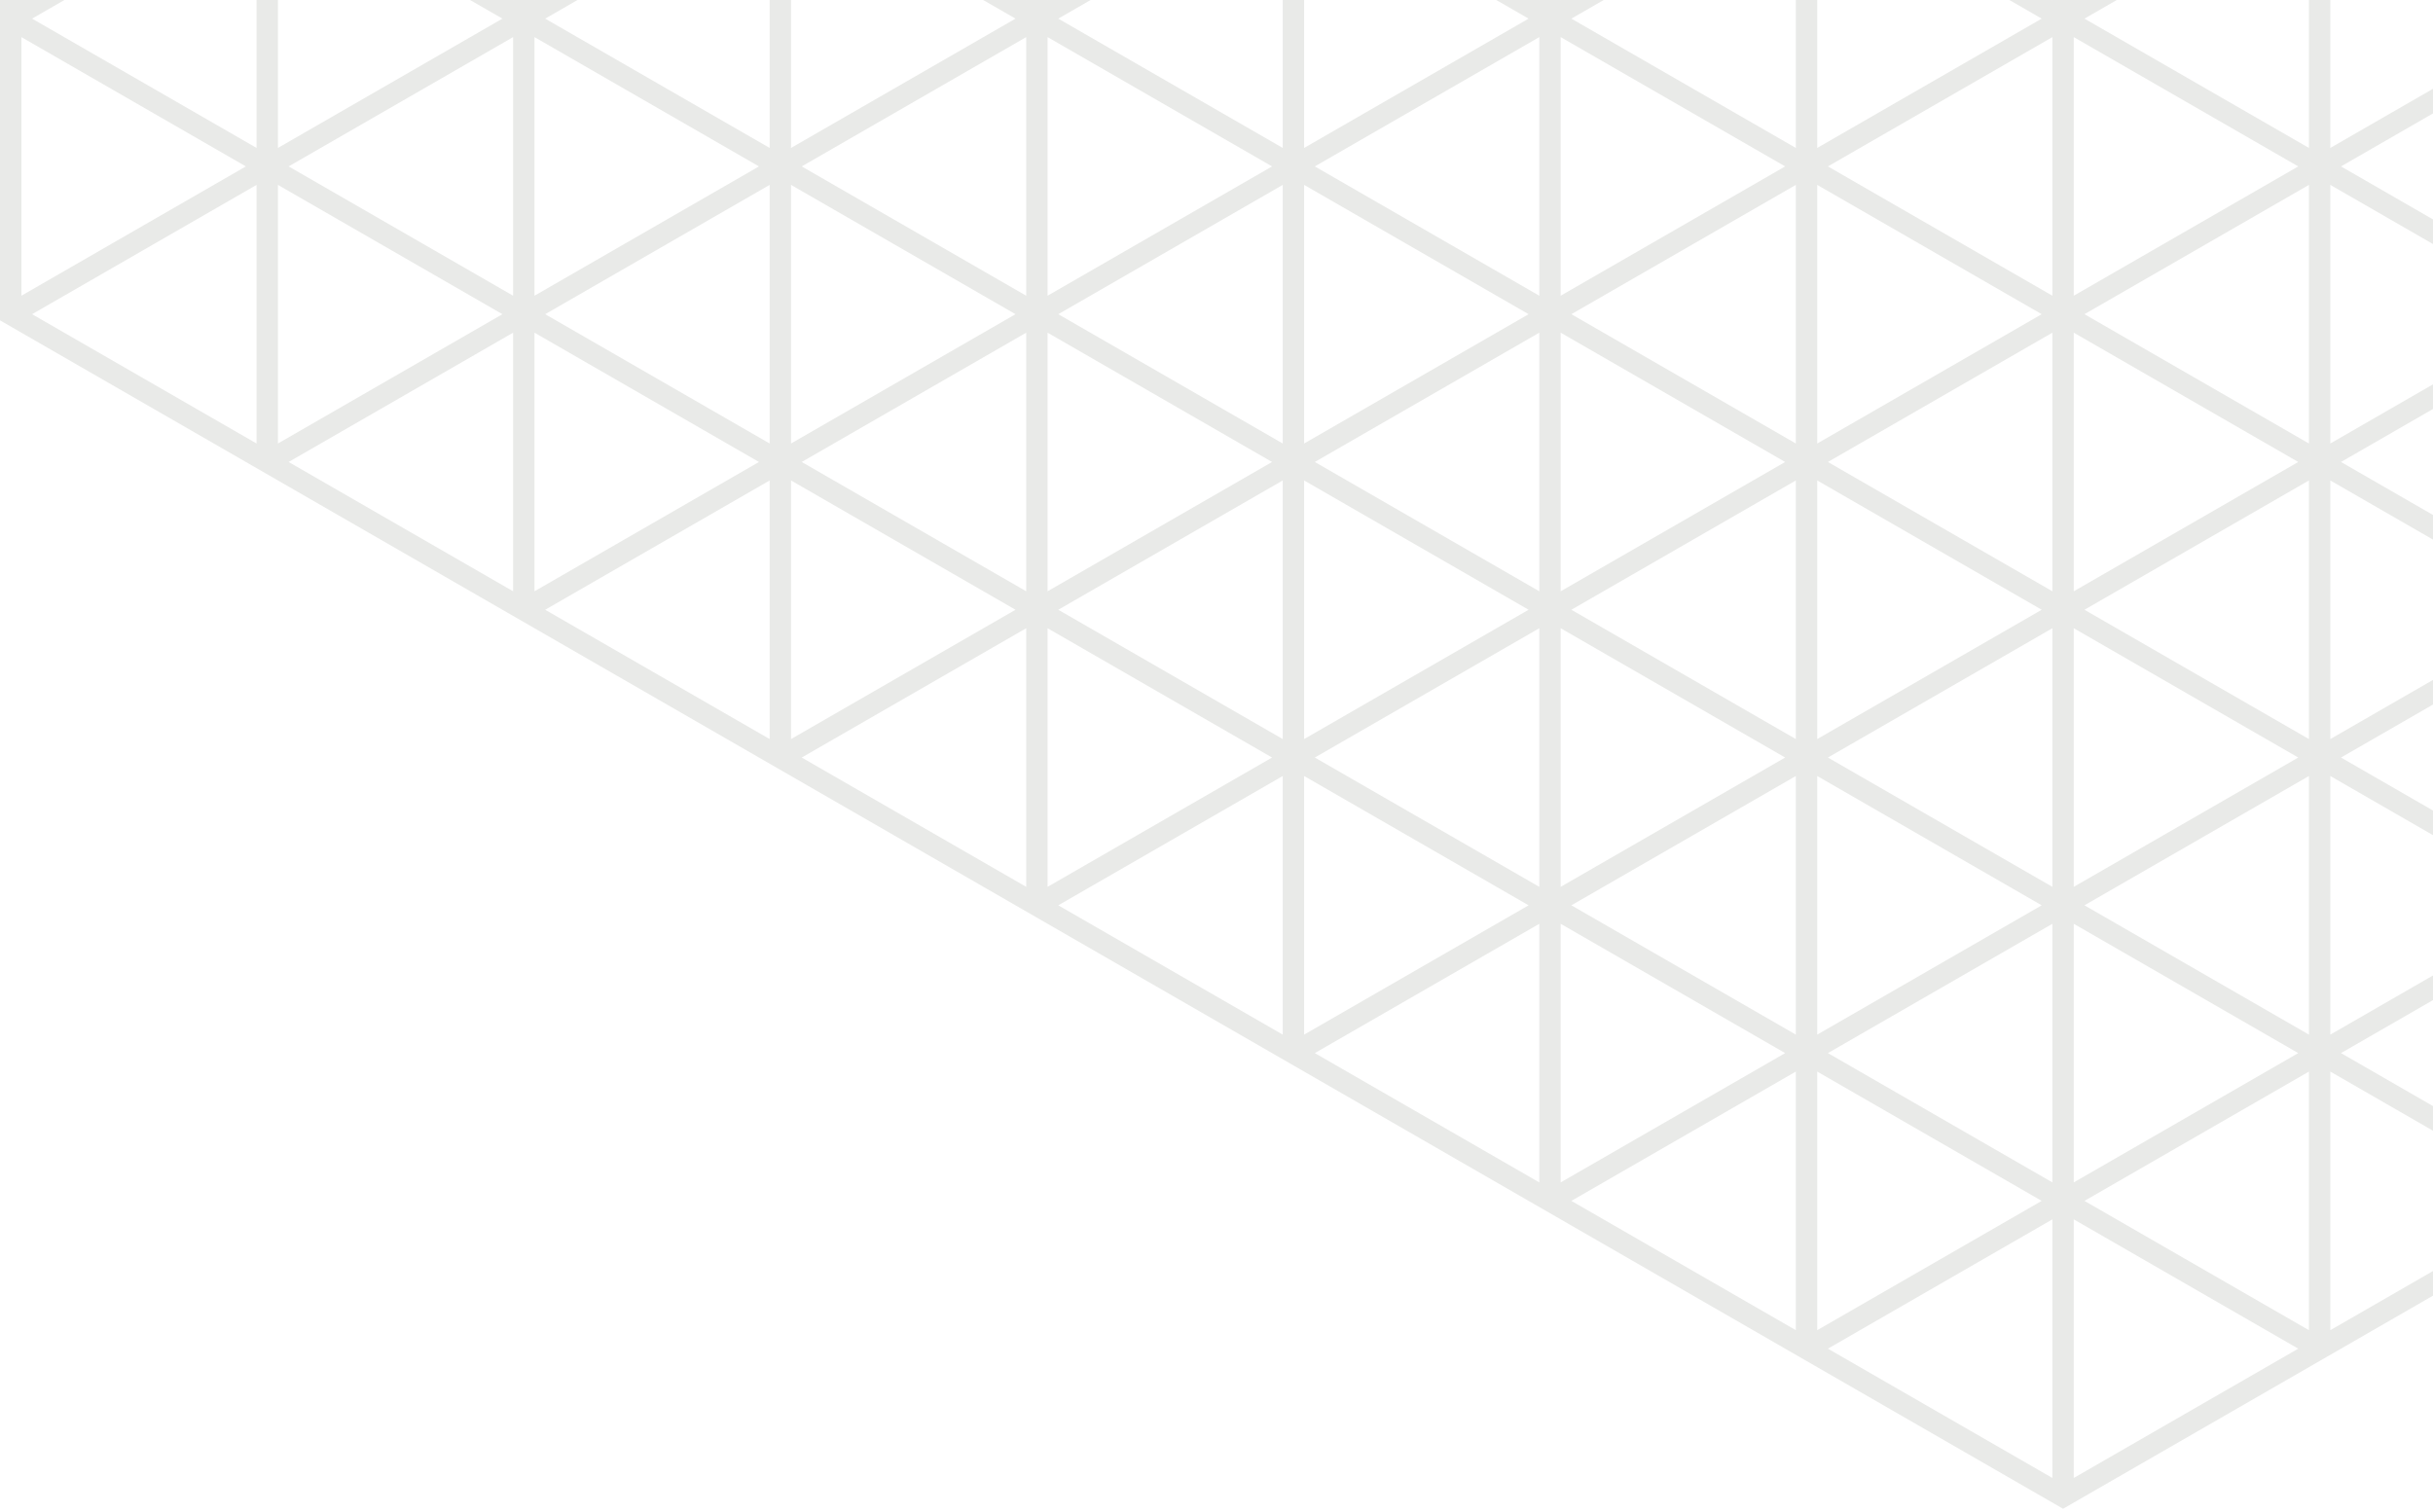 <?xml version="1.0" encoding="UTF-8"?> <svg xmlns="http://www.w3.org/2000/svg" width="415" height="258" viewBox="0 0 415 258" fill="none"><path fill-rule="evenodd" clip-rule="evenodd" d="M0.002 54.656V-350.854L351.901 -553.609L703.8 -350.854V54.656L351.901 257.411L0.002 54.656ZM43.762 -371.865L5.472 -349.804L43.762 -327.742V-371.865ZM87.521 -397.078L49.232 -375.017L87.521 -352.955V-397.078ZM131.281 -422.291L92.991 -400.23L131.281 -378.168V-422.291ZM175.04 -447.505L136.751 -425.443L175.04 -403.381V-447.505ZM218.799 -472.718L180.51 -450.656L218.799 -428.594V-472.718ZM262.559 -497.931L224.269 -475.869L262.559 -453.808V-497.931ZM306.318 -523.144L268.029 -501.082L306.318 -479.021V-523.144ZM350.078 -548.357L311.788 -526.295L350.078 -504.234V-548.357ZM392.014 -526.295L353.724 -548.357V-504.234L392.014 -526.295ZM435.773 -501.082L397.484 -523.144V-479.021L435.773 -501.082ZM479.533 -475.869L441.243 -497.931V-453.808L479.533 -475.869ZM523.292 -450.656L485.003 -472.718V-428.594L523.292 -450.656ZM567.052 -425.443L528.762 -447.505V-403.381L567.052 -425.443ZM610.811 -400.23L572.521 -422.291V-378.168L610.811 -400.23ZM654.57 -375.017L616.281 -397.078V-352.955L654.57 -375.017ZM698.33 -349.804L660.04 -371.865V-327.742L698.33 -349.804ZM700.153 -302.529V-346.652L661.864 -324.591L700.153 -302.529ZM700.153 -252.103V-296.226L661.864 -274.164L700.153 -252.103ZM700.153 -201.677V-245.8L661.864 -223.738L700.153 -201.677ZM700.153 -151.251V-195.374L661.864 -173.312L700.153 -151.251ZM700.153 -100.825V-144.947L661.864 -122.886L700.153 -100.825ZM700.153 -50.399V-94.521L661.864 -72.46L700.153 -50.399ZM700.153 0.027V-44.095L661.864 -22.034L700.153 0.027ZM700.153 50.454V6.331L661.864 28.392L700.153 50.454ZM660.04 75.667L698.33 53.605L660.04 31.544V75.667ZM616.281 100.88L654.57 78.818L616.281 56.757V100.88ZM572.521 126.093L610.811 104.031L572.521 81.97V126.093ZM528.762 151.306L567.052 129.244L528.762 107.183V151.306ZM485.003 176.519L523.292 154.457L485.003 132.396V176.519ZM441.243 201.732L479.533 179.67L441.243 157.609V201.732ZM397.484 226.945L435.773 204.884L397.484 182.822V226.945ZM353.724 252.158L392.014 230.097L353.724 208.035V252.158ZM311.788 230.097L350.078 252.158V208.035L311.788 230.097ZM268.029 204.884L306.318 226.945V182.822L268.029 204.884ZM224.269 179.67L262.559 201.732V157.609L224.269 179.67ZM180.51 154.457L218.799 176.519V132.396L180.51 154.457ZM136.751 129.244L175.04 151.306V107.183L136.751 129.244ZM92.991 104.031L131.281 126.093V81.97L92.991 104.031ZM49.232 78.818L87.521 100.88V56.757L49.232 78.818ZM5.472 53.605L43.762 75.667V31.544L5.472 53.605ZM3.649 6.331V50.454L41.938 28.392L3.649 6.331ZM3.649 -44.095V0.027L41.938 -22.034L3.649 -44.095ZM3.649 -94.521V-50.399L41.938 -72.46L3.649 -94.521ZM3.649 -144.947V-100.825L41.938 -122.886L3.649 -144.947ZM3.649 -195.374V-151.251L41.938 -173.312L3.649 -195.374ZM3.649 -245.8V-201.677L41.938 -223.738L3.649 -245.8ZM3.649 -296.226V-252.103L41.938 -274.164L3.649 -296.226ZM3.649 -346.652V-302.529L41.938 -324.591L3.649 -346.652ZM47.408 -371.865V-327.742L85.698 -349.804L47.408 -371.865ZM91.168 -397.078V-352.955L129.457 -375.017L91.168 -397.078ZM134.927 -422.291V-378.168L173.217 -400.23L134.927 -422.291ZM178.687 -447.505V-403.381L216.976 -425.443L178.687 -447.505ZM222.446 -472.718V-428.594L260.735 -450.656L222.446 -472.718ZM266.205 -497.931V-453.808L304.495 -475.869L266.205 -497.931ZM309.965 -523.144V-479.021L348.254 -501.082L309.965 -523.144ZM393.837 -523.144L355.548 -501.082L393.837 -479.021V-523.144ZM437.597 -497.931L399.307 -475.869L437.597 -453.808V-497.931ZM481.356 -472.718L443.067 -450.656L481.356 -428.594V-472.718ZM525.116 -447.505L486.826 -425.443L525.116 -403.381V-447.505ZM568.875 -422.291L530.585 -400.23L568.875 -378.168V-422.291ZM612.634 -397.078L574.345 -375.017L612.634 -352.955V-397.078ZM656.394 -371.865L618.104 -349.804L656.394 -327.742V-371.865ZM698.33 -299.377L660.04 -321.439V-277.316L698.33 -299.377ZM698.33 -248.951L660.04 -271.013V-226.89L698.33 -248.951ZM698.33 -198.525L660.04 -220.587V-176.464L698.33 -198.525ZM698.33 -148.099L660.04 -170.161V-126.038L698.33 -148.099ZM698.33 -97.673L660.04 -119.734V-75.612L698.33 -97.673ZM698.33 -47.247L660.04 -69.308V-25.186L698.33 -47.247ZM698.33 3.179L660.04 -18.882V25.241L698.33 3.179ZM656.394 75.667V31.544L618.104 53.605L656.394 75.667ZM612.634 100.88V56.757L574.345 78.818L612.634 100.88ZM568.875 126.093V81.97L530.585 104.031L568.875 126.093ZM525.116 151.306V107.183L486.826 129.244L525.116 151.306ZM481.356 176.519V132.396L443.067 154.457L481.356 176.519ZM437.597 201.732V157.609L399.307 179.67L437.597 201.732ZM393.837 226.945V182.822L355.548 204.884L393.837 226.945ZM309.965 226.945L348.254 204.884L309.965 182.822V226.945ZM266.205 201.732L304.495 179.67L266.205 157.609V201.732ZM222.446 176.519L260.735 154.457L222.446 132.396V176.519ZM178.687 151.306L216.976 129.244L178.687 107.183V151.306ZM134.927 126.093L173.217 104.031L134.927 81.97V126.093ZM91.168 100.88L129.457 78.818L91.168 56.757V100.88ZM47.408 75.667L85.698 53.605L47.408 31.544V75.667ZM5.472 3.179L43.762 25.241V-18.882L5.472 3.179ZM5.472 -47.247L43.762 -25.186V-69.308L5.472 -47.247ZM5.472 -97.673L43.762 -75.612V-119.734L5.472 -97.673ZM5.472 -148.099L43.762 -126.038V-170.161L5.472 -148.099ZM5.472 -198.525L43.762 -176.464V-220.587L5.472 -198.525ZM5.472 -248.951L43.762 -226.89V-271.013L5.472 -248.951ZM5.472 -299.377L43.762 -277.316V-321.439L5.472 -299.377ZM87.521 -346.652L49.232 -324.591L87.521 -302.529V-346.652ZM131.281 -371.865L92.991 -349.804L131.281 -327.742V-371.865ZM175.04 -397.078L136.751 -375.017L175.04 -352.955V-397.078ZM218.799 -422.291L180.51 -400.23L218.799 -378.168V-422.291ZM262.559 -447.505L224.269 -425.443L262.559 -403.381V-447.505ZM306.318 -472.718L268.029 -450.656L306.318 -428.594V-472.718ZM350.078 -497.931L311.788 -475.869L350.078 -453.808V-497.931ZM392.014 -475.869L353.724 -497.931V-453.808L392.014 -475.869ZM435.773 -450.656L397.484 -472.718V-428.594L435.773 -450.656ZM479.533 -425.443L441.243 -447.505V-403.381L479.533 -425.443ZM523.292 -400.23L485.003 -422.291V-378.168L523.292 -400.23ZM567.052 -375.017L528.762 -397.078V-352.955L567.052 -375.017ZM610.811 -349.804L572.521 -371.865V-327.742L610.811 -349.804ZM654.57 -324.591L616.281 -346.652V-302.529L654.57 -324.591ZM656.394 -277.316V-321.439L618.104 -299.377L656.394 -277.316ZM656.394 -226.89V-271.013L618.104 -248.951L656.394 -226.89ZM656.394 -176.464V-220.587L618.104 -198.525L656.394 -176.464ZM656.394 -126.038V-170.161L618.104 -148.099L656.394 -126.038ZM656.394 -75.612V-119.734L618.104 -97.673L656.394 -75.612ZM656.394 -25.186V-69.308L618.104 -47.247L656.394 -25.186ZM656.394 25.241V-18.882L618.104 3.179L656.394 25.241ZM616.281 50.454L654.57 28.392L616.281 6.331V50.454ZM572.521 75.667L610.811 53.605L572.521 31.544V75.667ZM528.762 100.88L567.052 78.818L528.762 56.757V100.88ZM485.003 126.093L523.292 104.031L485.003 81.97V126.093ZM441.243 151.306L479.533 129.244L441.243 107.183V151.306ZM397.484 176.519L435.773 154.457L397.484 132.396V176.519ZM353.724 201.732L392.014 179.67L353.724 157.609V201.732ZM311.788 179.67L350.078 201.732V157.609L311.788 179.67ZM268.029 154.457L306.318 176.519V132.396L268.029 154.457ZM224.269 129.244L262.559 151.306V107.183L224.269 129.244ZM180.51 104.031L218.799 126.093V81.97L180.51 104.031ZM136.751 78.818L175.04 100.88V56.757L136.751 78.818ZM92.991 53.605L131.281 75.667V31.544L92.991 53.605ZM49.232 28.392L87.521 50.454V6.331L49.232 28.392ZM47.408 -18.882V25.241L85.698 3.179L47.408 -18.882ZM47.408 -69.308V-25.186L85.698 -47.247L47.408 -69.308ZM47.408 -119.734V-75.612L85.698 -97.673L47.408 -119.734ZM47.408 -170.161V-126.038L85.698 -148.099L47.408 -170.161ZM47.408 -220.587V-176.464L85.698 -198.525L47.408 -220.587ZM47.408 -271.013V-226.89L85.698 -248.951L47.408 -271.013ZM47.408 -321.439V-277.316L85.698 -299.377L47.408 -321.439ZM91.168 -346.652V-302.529L129.457 -324.591L91.168 -346.652ZM134.927 -371.865V-327.742L173.217 -349.804L134.927 -371.865ZM178.687 -397.078V-352.955L216.976 -375.017L178.687 -397.078ZM222.446 -422.291V-378.168L260.735 -400.23L222.446 -422.291ZM266.205 -447.505V-403.381L304.495 -425.443L266.205 -447.505ZM309.965 -472.718V-428.594L348.254 -450.656L309.965 -472.718ZM393.837 -472.718L355.548 -450.656L393.837 -428.594V-472.718ZM437.597 -447.505L399.307 -425.443L437.597 -403.381V-447.505ZM481.356 -422.291L443.067 -400.23L481.356 -378.168V-422.291ZM525.116 -397.078L486.826 -375.017L525.116 -352.955V-397.078ZM568.875 -371.865L530.585 -349.804L568.875 -327.742V-371.865ZM612.634 -346.652L574.345 -324.591L612.634 -302.529V-346.652ZM654.57 -274.164L616.281 -296.226V-252.103L654.57 -274.164ZM654.57 -223.738L616.281 -245.8V-201.677L654.57 -223.738ZM654.57 -173.312L616.281 -195.374V-151.251L654.57 -173.312ZM654.57 -122.886L616.281 -144.947V-100.825L654.57 -122.886ZM654.57 -72.46L616.281 -94.521V-50.399L654.57 -72.46ZM654.57 -22.034L616.281 -44.095V0.027L654.57 -22.034ZM612.634 50.454V6.331L574.345 28.392L612.634 50.454ZM568.875 75.667V31.544L530.585 53.605L568.875 75.667ZM525.116 100.88V56.757L486.826 78.818L525.116 100.88ZM481.356 126.093V81.97L443.067 104.031L481.356 126.093ZM437.597 151.306V107.183L399.307 129.244L437.597 151.306ZM393.837 176.519V132.396L355.548 154.457L393.837 176.519ZM309.965 176.519L348.254 154.457L309.965 132.396V176.519ZM266.205 151.306L304.495 129.244L266.205 107.183V151.306ZM222.446 126.093L260.735 104.031L222.446 81.97V126.093ZM178.687 100.88L216.976 78.818L178.687 56.757V100.88ZM134.927 75.667L173.217 53.605L134.927 31.544V75.667ZM91.168 50.454L129.457 28.392L91.168 6.331V50.454ZM49.232 -22.034L87.521 0.027V-44.095L49.232 -22.034ZM49.232 -72.46L87.521 -50.399V-94.521L49.232 -72.46ZM49.232 -122.886L87.521 -100.825V-144.947L49.232 -122.886ZM49.232 -173.312L87.521 -151.251V-195.374L49.232 -173.312ZM49.232 -223.738L87.521 -201.677V-245.8L49.232 -223.738ZM49.232 -274.164L87.521 -252.103V-296.226L49.232 -274.164ZM131.281 -321.439L92.991 -299.377L131.281 -277.316V-321.439ZM175.04 -346.652L136.751 -324.591L175.04 -302.529V-346.652ZM218.799 -371.865L180.51 -349.804L218.799 -327.742V-371.865ZM262.559 -397.078L224.269 -375.017L262.559 -352.955V-397.078ZM306.318 -422.291L268.029 -400.23L306.318 -378.168V-422.291ZM350.078 -447.505L311.788 -425.443L350.078 -403.381V-447.505ZM392.014 -425.443L353.724 -447.505V-403.381L392.014 -425.443ZM435.773 -400.23L397.484 -422.291V-378.168L435.773 -400.23ZM479.533 -375.017L441.243 -397.078V-352.955L479.533 -375.017ZM523.292 -349.804L485.003 -371.865V-327.742L523.292 -349.804ZM567.052 -324.591L528.762 -346.652V-302.529L567.052 -324.591ZM610.811 -299.377L572.521 -321.439V-277.316L610.811 -299.377ZM612.634 -252.103V-296.226L574.345 -274.164L612.634 -252.103ZM612.634 -201.677V-245.8L574.345 -223.738L612.634 -201.677ZM612.634 -151.251V-195.374L574.345 -173.312L612.634 -151.251ZM612.634 -100.825V-144.947L574.345 -122.886L612.634 -100.825ZM612.634 -50.399V-94.521L574.345 -72.46L612.634 -50.399ZM612.634 0.027V-44.095L574.345 -22.034L612.634 0.027ZM572.521 25.241L610.811 3.179L572.521 -18.882V25.241ZM528.762 50.454L567.052 28.392L528.762 6.331V50.454ZM485.003 75.667L523.292 53.605L485.003 31.544V75.667ZM441.243 100.88L479.533 78.818L441.243 56.757V100.88ZM397.484 126.093L435.773 104.031L397.484 81.97V126.093ZM353.724 151.306L392.014 129.244L353.724 107.183V151.306ZM311.788 129.244L350.078 151.306V107.183L311.788 129.244ZM268.029 104.031L306.318 126.093V81.97L268.029 104.031ZM224.269 78.818L262.559 100.88V56.757L224.269 78.818ZM180.51 53.605L218.799 75.667V31.544L180.51 53.605ZM136.751 28.392L175.04 50.454V6.331L136.751 28.392ZM92.991 3.179L131.281 25.241V-18.882L92.991 3.179ZM91.168 -44.095V0.027L129.457 -22.034L91.168 -44.095ZM91.168 -94.521V-50.399L129.457 -72.46L91.168 -94.521ZM91.168 -144.947V-100.825L129.457 -122.886L91.168 -144.947ZM91.168 -195.374V-151.251L129.457 -173.312L91.168 -195.374ZM91.168 -245.8V-201.677L129.457 -223.738L91.168 -245.8ZM91.168 -296.226V-252.103L129.457 -274.164L91.168 -296.226ZM134.927 -321.439V-277.316L173.217 -299.377L134.927 -321.439ZM178.687 -346.652V-302.529L216.976 -324.591L178.687 -346.652ZM222.446 -371.865V-327.742L260.735 -349.804L222.446 -371.865ZM266.205 -397.078V-352.955L304.495 -375.017L266.205 -397.078ZM309.965 -422.291V-378.168L348.254 -400.23L309.965 -422.291ZM393.837 -422.291L355.548 -400.23L393.837 -378.168V-422.291ZM437.597 -397.078L399.307 -375.017L437.597 -352.955V-397.078ZM481.356 -371.865L443.067 -349.804L481.356 -327.742V-371.865ZM525.116 -346.652L486.826 -324.591L525.116 -302.529V-346.652ZM568.875 -321.439L530.585 -299.377L568.875 -277.316V-321.439ZM610.811 -248.951L572.521 -271.013V-226.89L610.811 -248.951ZM610.811 -198.525L572.521 -220.587V-176.464L610.811 -198.525ZM610.811 -148.099L572.521 -170.161V-126.038L610.811 -148.099ZM610.811 -97.673L572.521 -119.734V-75.612L610.811 -97.673ZM610.811 -47.247L572.521 -69.308V-25.186L610.811 -47.247ZM568.875 25.241V-18.882L530.585 3.179L568.875 25.241ZM525.116 50.454V6.331L486.826 28.392L525.116 50.454ZM481.356 75.667V31.544L443.067 53.605L481.356 75.667ZM437.597 100.88V56.757L399.307 78.818L437.597 100.88ZM393.837 126.093V81.97L355.548 104.031L393.837 126.093ZM309.965 126.093L348.254 104.031L309.965 81.97V126.093ZM266.205 100.88L304.495 78.818L266.205 56.757V100.88ZM222.446 75.667L260.735 53.605L222.446 31.544V75.667ZM178.687 50.454L216.976 28.392L178.687 6.331V50.454ZM134.927 25.241L173.217 3.179L134.927 -18.882V25.241ZM92.991 -47.247L131.281 -25.186V-69.308L92.991 -47.247ZM92.991 -97.673L131.281 -75.612V-119.734L92.991 -97.673ZM92.991 -148.099L131.281 -126.038V-170.161L92.991 -148.099ZM92.991 -198.525L131.281 -176.464V-220.587L92.991 -198.525ZM92.991 -248.951L131.281 -226.89V-271.013L92.991 -248.951ZM175.04 -296.226L136.751 -274.164L175.04 -252.103V-296.226ZM218.799 -321.439L180.51 -299.377L218.799 -277.316V-321.439ZM262.559 -346.652L224.269 -324.591L262.559 -302.529V-346.652ZM306.318 -371.865L268.029 -349.804L306.318 -327.742V-371.865ZM350.078 -397.078L311.788 -375.017L350.078 -352.955V-397.078ZM392.014 -375.017L353.724 -397.078V-352.955L392.014 -375.017ZM435.773 -349.804L397.484 -371.865V-327.742L435.773 -349.804ZM479.533 -324.591L441.243 -346.652V-302.529L479.533 -324.591ZM523.292 -299.377L485.003 -321.439V-277.316L523.292 -299.377ZM567.052 -274.164L528.762 -296.226V-252.103L567.052 -274.164ZM568.875 -226.89V-271.013L530.585 -248.951L568.875 -226.89ZM568.875 -176.464V-220.587L530.585 -198.525L568.875 -176.464ZM568.875 -126.038V-170.161L530.585 -148.099L568.875 -126.038ZM568.875 -75.612V-119.734L530.585 -97.673L568.875 -75.612ZM568.875 -25.186V-69.308L530.585 -47.247L568.875 -25.186ZM528.762 0.027L567.052 -22.034L528.762 -44.095V0.027ZM485.003 25.241L523.292 3.179L485.003 -18.882V25.241ZM441.243 50.454L479.533 28.392L441.243 6.331V50.454ZM397.484 75.667L435.773 53.605L397.484 31.544V75.667ZM353.724 100.88L392.014 78.818L353.724 56.757V100.88ZM311.788 78.818L350.078 100.88V56.757L311.788 78.818ZM268.029 53.605L306.318 75.667V31.544L268.029 53.605ZM224.269 28.392L262.559 50.454V6.331L224.269 28.392ZM180.51 3.179L218.799 25.241V-18.882L180.51 3.179ZM136.751 -22.034L175.04 0.027V-44.095L136.751 -22.034ZM134.927 -69.308V-25.186L173.217 -47.247L134.927 -69.308ZM134.927 -119.734V-75.612L173.217 -97.673L134.927 -119.734ZM134.927 -170.161V-126.038L173.217 -148.099L134.927 -170.161ZM134.927 -220.587V-176.464L173.217 -198.525L134.927 -220.587ZM134.927 -271.013V-226.89L173.217 -248.951L134.927 -271.013ZM178.687 -296.226V-252.103L216.976 -274.164L178.687 -296.226ZM222.446 -321.439V-277.316L260.735 -299.377L222.446 -321.439ZM266.205 -346.652V-302.529L304.495 -324.591L266.205 -346.652ZM309.965 -371.865V-327.742L348.254 -349.804L309.965 -371.865ZM393.837 -371.865L355.548 -349.804L393.837 -327.742V-371.865ZM437.597 -346.652L399.307 -324.591L437.597 -302.529V-346.652ZM481.356 -321.439L443.067 -299.377L481.356 -277.316V-321.439ZM525.116 -296.226L486.826 -274.164L525.116 -252.103V-296.226ZM567.052 -223.738L528.762 -245.8V-201.677L567.052 -223.738ZM567.052 -173.312L528.762 -195.374V-151.251L567.052 -173.312ZM567.052 -122.886L528.762 -144.947V-100.825L567.052 -122.886ZM567.052 -72.46L528.762 -94.521V-50.399L567.052 -72.46ZM525.116 0.027V-44.095L486.826 -22.034L525.116 0.027ZM481.356 25.241V-18.882L443.067 3.179L481.356 25.241ZM437.597 50.454V6.331L399.307 28.392L437.597 50.454ZM393.837 75.667V31.544L355.548 53.605L393.837 75.667ZM309.965 75.667L348.254 53.605L309.965 31.544V75.667ZM266.205 50.454L304.495 28.392L266.205 6.331V50.454ZM222.446 25.241L260.735 3.179L222.446 -18.882V25.241ZM178.687 0.027L216.976 -22.034L178.687 -44.095V0.027ZM136.751 -72.46L175.04 -50.399V-94.521L136.751 -72.46ZM136.751 -122.886L175.04 -100.825V-144.947L136.751 -122.886ZM136.751 -173.312L175.04 -151.251V-195.374L136.751 -173.312ZM136.751 -223.738L175.04 -201.677V-245.8L136.751 -223.738ZM218.799 -271.013L180.51 -248.951L218.799 -226.89V-271.013ZM262.559 -296.226L224.269 -274.164L262.559 -252.103V-296.226ZM306.318 -321.439L268.029 -299.377L306.318 -277.316V-321.439ZM350.078 -346.652L311.788 -324.591L350.078 -302.529V-346.652ZM392.014 -324.591L353.724 -346.652V-302.529L392.014 -324.591ZM435.773 -299.377L397.484 -321.439V-277.316L435.773 -299.377ZM479.533 -274.164L441.243 -296.226V-252.103L479.533 -274.164ZM523.292 -248.951L485.003 -271.013V-226.89L523.292 -248.951ZM525.116 -201.677V-245.8L486.826 -223.738L525.116 -201.677ZM525.116 -151.251V-195.374L486.826 -173.312L525.116 -151.251ZM525.116 -100.825V-144.947L486.826 -122.886L525.116 -100.825ZM525.116 -50.399V-94.521L486.826 -72.46L525.116 -50.399ZM485.003 -25.186L523.292 -47.247L485.003 -69.308V-25.186ZM441.243 0.027L479.533 -22.034L441.243 -44.095V0.027ZM397.484 25.241L435.773 3.179L397.484 -18.882V25.241ZM353.724 50.454L392.014 28.392L353.724 6.331V50.454ZM311.788 28.392L350.078 50.454V6.331L311.788 28.392ZM268.029 3.179L306.318 25.241V-18.882L268.029 3.179ZM224.269 -22.034L262.559 0.027V-44.095L224.269 -22.034ZM180.51 -47.247L218.799 -25.186V-69.308L180.51 -47.247ZM178.687 -94.521V-50.399L216.976 -72.46L178.687 -94.521ZM178.687 -144.947V-100.825L216.976 -122.886L178.687 -144.947ZM178.687 -195.374V-151.251L216.976 -173.312L178.687 -195.374ZM178.687 -245.8V-201.677L216.976 -223.738L178.687 -245.8ZM222.446 -271.013V-226.89L260.735 -248.951L222.446 -271.013ZM266.205 -296.226V-252.103L304.495 -274.164L266.205 -296.226ZM309.965 -321.439V-277.316L348.254 -299.377L309.965 -321.439ZM393.837 -321.439L355.548 -299.377L393.837 -277.316V-321.439ZM437.597 -296.226L399.307 -274.164L437.597 -252.103V-296.226ZM481.356 -271.013L443.067 -248.951L481.356 -226.89V-271.013ZM523.292 -198.525L485.003 -220.587V-176.464L523.292 -198.525ZM523.292 -148.099L485.003 -170.161V-126.038L523.292 -148.099ZM523.292 -97.673L485.003 -119.734V-75.612L523.292 -97.673ZM481.356 -25.186V-69.308L443.067 -47.247L481.356 -25.186ZM437.597 0.027V-44.095L399.307 -22.034L437.597 0.027ZM393.837 25.241V-18.882L355.548 3.179L393.837 25.241ZM309.965 25.241L348.254 3.179L309.965 -18.882V25.241ZM266.205 0.027L304.495 -22.034L266.205 -44.095V0.027ZM222.446 -25.186L260.735 -47.247L222.446 -69.308V-25.186ZM180.51 -97.673L218.799 -75.612V-119.734L180.51 -97.673ZM180.51 -148.099L218.799 -126.038V-170.161L180.51 -148.099ZM180.51 -198.525L218.799 -176.464V-220.587L180.51 -198.525ZM262.559 -245.8L224.269 -223.738L262.559 -201.677V-245.8ZM306.318 -271.013L268.029 -248.951L306.318 -226.89V-271.013ZM350.078 -296.226L311.788 -274.164L350.078 -252.103V-296.226ZM392.014 -274.164L353.724 -296.226V-252.103L392.014 -274.164ZM435.773 -248.951L397.484 -271.013V-226.89L435.773 -248.951ZM479.533 -223.738L441.243 -245.8V-201.677L479.533 -223.738ZM481.356 -176.464V-220.587L443.067 -198.525L481.356 -176.464ZM481.356 -126.038V-170.161L443.067 -148.099L481.356 -126.038ZM481.356 -75.612V-119.734L443.067 -97.673L481.356 -75.612ZM441.243 -50.399L479.533 -72.46L441.243 -94.521V-50.399ZM397.484 -25.186L435.773 -47.247L397.484 -69.308V-25.186ZM353.724 0.027L392.014 -22.034L353.724 -44.095V0.027ZM311.788 -22.034L350.078 0.027V-44.095L311.788 -22.034ZM268.029 -47.247L306.318 -25.186V-69.308L268.029 -47.247ZM224.269 -72.46L262.559 -50.399V-94.521L224.269 -72.46ZM222.446 -119.734V-75.612L260.735 -97.673L222.446 -119.734ZM222.446 -170.161V-126.038L260.735 -148.099L222.446 -170.161ZM222.446 -220.587V-176.464L260.735 -198.525L222.446 -220.587ZM266.205 -245.8V-201.677L304.495 -223.738L266.205 -245.8ZM309.965 -271.013V-226.89L348.254 -248.951L309.965 -271.013ZM393.837 -271.013L355.548 -248.951L393.837 -226.89V-271.013ZM437.597 -245.8L399.307 -223.738L437.597 -201.677V-245.8ZM479.533 -173.312L441.243 -195.374V-151.251L479.533 -173.312ZM479.533 -122.886L441.243 -144.947V-100.825L479.533 -122.886ZM437.597 -50.399V-94.521L399.307 -72.46L437.597 -50.399ZM393.837 -25.186V-69.308L355.548 -47.247L393.837 -25.186ZM309.965 -25.186L348.254 -47.247L309.965 -69.308V-25.186ZM266.205 -50.399L304.495 -72.46L266.205 -94.521V-50.399ZM224.269 -122.886L262.559 -100.825V-144.947L224.269 -122.886ZM224.269 -173.312L262.559 -151.251V-195.374L224.269 -173.312ZM306.318 -220.587L268.029 -198.525L306.318 -176.464V-220.587ZM350.078 -245.8L311.788 -223.738L350.078 -201.677V-245.8ZM392.014 -223.738L353.724 -245.8V-201.677L392.014 -223.738ZM435.773 -198.525L397.484 -220.587V-176.464L435.773 -198.525ZM437.597 -151.251V-195.374L399.307 -173.312L437.597 -151.251ZM437.597 -100.825V-144.947L399.307 -122.886L437.597 -100.825ZM397.484 -75.612L435.773 -97.673L397.484 -119.734V-75.612ZM353.724 -50.399L392.014 -72.46L353.724 -94.521V-50.399ZM311.788 -72.46L350.078 -50.399V-94.521L311.788 -72.46ZM268.029 -97.673L306.318 -75.612V-119.734L268.029 -97.673ZM266.205 -144.947V-100.825L304.495 -122.886L266.205 -144.947ZM266.205 -195.374V-151.251L304.495 -173.312L266.205 -195.374ZM309.965 -220.587V-176.464L348.254 -198.525L309.965 -220.587ZM393.837 -220.587L355.548 -198.525L393.837 -176.464V-220.587ZM435.773 -148.099L397.484 -170.161V-126.038L435.773 -148.099ZM393.837 -75.612V-119.734L355.548 -97.673L393.837 -75.612ZM309.965 -75.612L348.254 -97.673L309.965 -119.734V-75.612ZM268.029 -148.099L306.318 -126.038V-170.161L268.029 -148.099ZM350.078 -195.374L311.788 -173.312L350.078 -151.251V-195.374ZM392.014 -173.312L353.724 -195.374V-151.251L392.014 -173.312ZM393.837 -126.038V-170.161L355.548 -148.099L393.837 -126.038ZM353.724 -100.825L392.014 -122.886L353.724 -144.947V-100.825ZM311.788 -122.886L350.078 -100.825V-144.947L311.788 -122.886ZM309.965 -170.161V-126.038L348.254 -148.099L309.965 -170.161Z" fill="#E9EAE8"></path></svg> 
